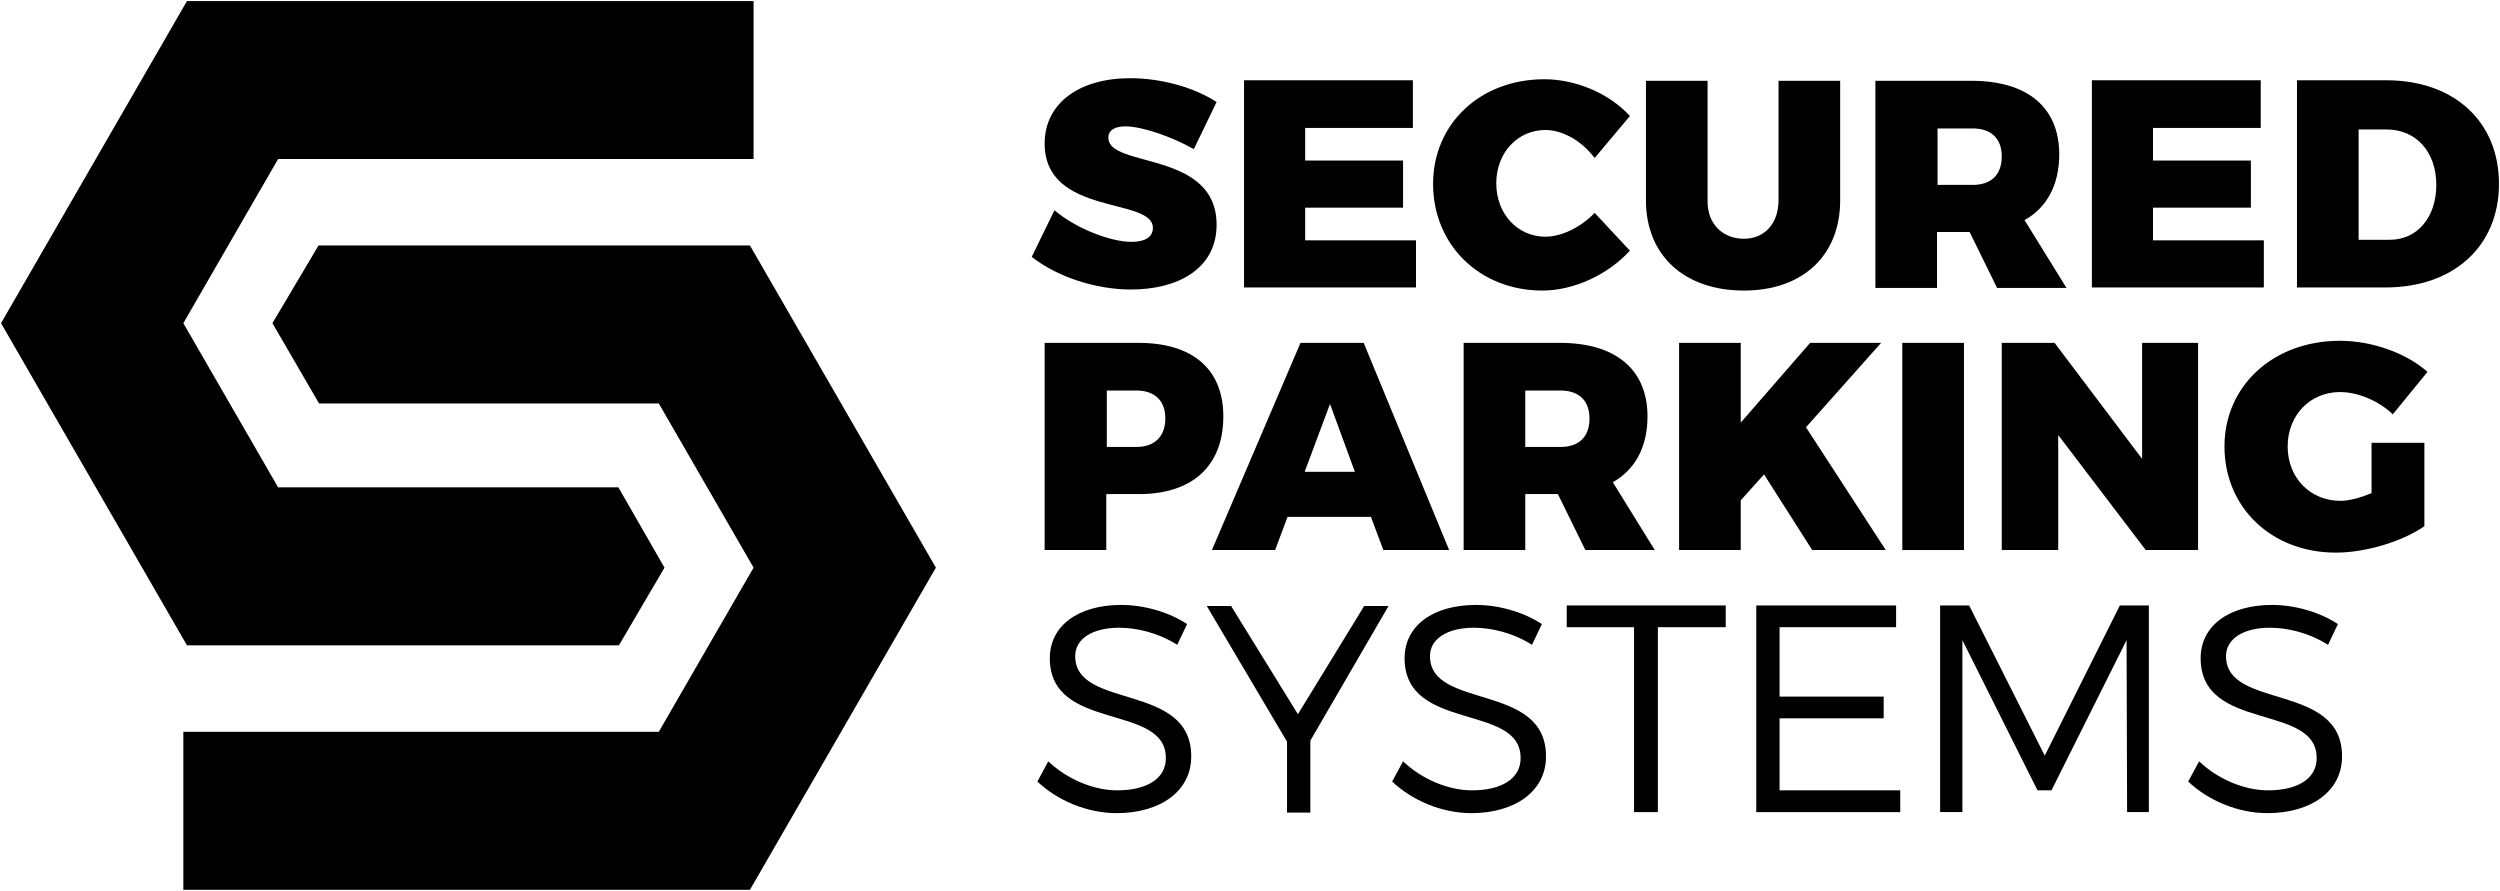 <?xml version="1.0" encoding="utf-8"?>
<!-- Generator: Adobe Illustrator 22.1.0, SVG Export Plug-In . SVG Version: 6.00 Build 0)  -->
<svg version="1.1" xmlns="http://www.w3.org/2000/svg" xmlns:xlink="http://www.w3.org/1999/xlink" x="0px" y="0px"
	 viewBox="0 0 482.7 172" style="enable-background:new 0 0 482.7 172;" xml:space="preserve">
<style type="text/css">
	.st0{fill:#000000;}
</style>
<g id="Layer_1">
</g>
<g id="Layer_2">
	<g>
		<g>
			<path class="st0" d="M217.3,24.4c-2,0-3.3,0.7-3.3,2.2c0,5.9,20.9,2.4,20.9,16.8c0,8.5-7.5,12.5-16.5,12.5
				c-6.8,0-14.2-2.4-19.2-6.3l4.4-9c4.1,3.5,10.8,6.1,14.9,6.1c2.5,0,4.1-0.9,4.1-2.7c0-6-20.9-2.2-20.9-16.3
				c0-7.7,6.6-12.6,16.5-12.6c6.1,0,12.4,1.8,16.7,4.6l-4.4,9.1C226.5,26.5,220.6,24.4,217.3,24.4z"/>
			<path class="st0" d="M272.8,15.6v9.1H252V31h18.9v9.1H252v6.3h21.4v9.1h-33.2v-40H272.8z"/>
			<path class="st0" d="M298.4,25.1c-5.4,0-9.5,4.4-9.5,10.3s4.1,10.3,9.5,10.3c3.1,0,6.8-1.8,9.5-4.6l6.8,7.3
				c-4.3,4.7-10.9,7.7-16.9,7.7c-12.1,0-21.1-8.8-21.1-20.6c0-11.6,9.1-20.2,21.5-20.2c6,0,12.5,2.7,16.5,7.1l-6.8,8.1
				C305.4,27.2,301.7,25.1,298.4,25.1z"/>
			<path class="st0" d="M336.7,46.1c3.9,0,6.7-2.8,6.7-7.5V15.6h11.9v23.1c0,10.6-7.2,17.4-18.6,17.4c-11.5,0-18.9-6.8-18.9-17.4
				V15.6h11.9v23.1C329.6,43.3,332.7,46.1,336.7,46.1z"/>
			<path class="st0" d="M385.6,55.6l-5.3-10.8h-6.3v10.8h-11.9v-40h18.6c10.7,0,16.9,5.1,16.9,14.2c0,5.9-2.4,10.3-6.7,12.7
				l8.1,13.1H385.6z M374.1,35.7h6.8c3.5,0,5.6-1.9,5.6-5.5c0-3.5-2.1-5.4-5.6-5.4h-6.8V35.7z"/>
			<path class="st0" d="M436.5,15.6v9.1h-20.8V31h18.9v9.1h-18.9v6.3h21.4v9.1h-33.2v-40H436.5z"/>
			<path class="st0" d="M482.5,35.5c0,12-8.7,20-21.9,20h-17.1v-40H461C473.9,15.6,482.5,23.5,482.5,35.5z M470.4,35.7
				c0-6.4-3.9-10.7-9.6-10.7h-5.4v21.3h6C466.7,46.3,470.4,42,470.4,35.7z"/>
			<path class="st0" d="M236.2,80.4c0,9.5-5.9,15-16.3,15h-6.3v10.8h-11.9v-40h18.1C230.3,66.2,236.2,71.3,236.2,80.4z M225,80.8
				c0-3.5-2.1-5.4-5.6-5.4h-5.7v10.9h5.7C222.9,86.3,225,84.3,225,80.8z"/>
			<path class="st0" d="M264.7,99.8h-16.1l-2.4,6.4H234l17.1-40h12.2l16.5,40h-12.7L264.7,99.8z M261.6,91.1l-4.8-13.1l-4.9,13.1
				H261.6z"/>
			<path class="st0" d="M306.1,106.2l-5.3-10.8h-6.3v10.8h-11.9v-40h18.6c10.7,0,16.9,5.1,16.9,14.2c0,5.9-2.4,10.3-6.7,12.7
				l8.1,13.1H306.1z M294.5,86.3h6.8c3.5,0,5.6-1.9,5.6-5.5c0-3.5-2.1-5.4-5.6-5.4h-6.8V86.3z"/>
			<path class="st0" d="M349.9,106.2l-9.3-14.6l-4.5,5v9.6h-11.9v-40h11.9v15.4l13.4-15.4h13.7l-14.5,16.3l15.4,23.7H349.9z"/>
			<path class="st0" d="M379.2,66.2v40h-11.9v-40H379.2z"/>
			<path class="st0" d="M396.7,66.2l16.9,22.4V66.2h10.8v40h-10.1l-16.9-22.2v22.2h-10.9v-40H396.7z"/>
			<path class="st0" d="M457.9,85.5h10.2v16.1c-4.3,3-11.4,5.1-17.1,5.1c-12.4,0-21.5-8.7-21.5-20.5c0-11.7,9.4-20.4,22.3-20.4
				c6.1,0,12.7,2.3,16.9,6l-6.7,8.2c-2.7-2.6-6.7-4.3-10.2-4.3c-5.8,0-10.1,4.5-10.1,10.5c0,6.1,4.4,10.5,10.2,10.5
				c1.7,0,3.9-0.6,6-1.5V85.5z"/>
			<path class="st0" d="M216.1,121.2c-5.1,0-8.5,2.1-8.5,5.5c0,10.4,22.5,5,22.4,19.4c0,6.6-5.9,10.9-14.4,10.9
				c-5.8,0-11.5-2.5-15.3-6.1l2.1-3.9c3.7,3.5,8.8,5.6,13.3,5.6c5.8,0,9.4-2.3,9.4-6.2c0.1-10.7-22.4-5-22.4-19.3
				c0-6.3,5.5-10.3,13.8-10.3c4.6,0,9.4,1.5,12.7,3.7l-1.9,4C223.5,122.1,219.3,121.2,216.1,121.2z"/>
			<path class="st0" d="M253,143v13.9h-4.5v-13.7l-15.5-26.2h4.7l12.9,20.9l12.8-20.9h4.7L253,143z"/>
			<path class="st0" d="M284.6,121.2c-5.1,0-8.5,2.1-8.5,5.5c0,10.4,22.5,5,22.4,19.4c0,6.6-5.9,10.9-14.4,10.9
				c-5.8,0-11.5-2.5-15.3-6.1l2.1-3.9c3.7,3.5,8.8,5.6,13.3,5.6c5.8,0,9.4-2.3,9.4-6.2c0.1-10.7-22.4-5-22.4-19.3
				c0-6.3,5.5-10.3,13.8-10.3c4.6,0,9.4,1.5,12.7,3.7l-1.9,4C292,122.1,287.8,121.2,284.6,121.2z"/>
			<path class="st0" d="M333.2,116.9v4.2h-13.1v35.7h-4.6v-35.7h-13v-4.2H333.2z"/>
			<path class="st0" d="M366.1,116.9v4.2h-22.5v13.4h20.1v4.2h-20.1v13.9h23.3v4.2h-27.8v-39.9H366.1z"/>
			<path class="st0" d="M380.2,116.9l14.6,29l14.5-29h5.6v39.9h-4.2l-0.1-33.2l-14.5,29h-2.7l-14.5-29v33.2h-4.3v-39.9H380.2z"/>
			<path class="st0" d="M438.3,121.2c-5.1,0-8.5,2.1-8.5,5.5c0,10.4,22.5,5,22.4,19.4c0,6.6-5.9,10.9-14.4,10.9
				c-5.8,0-11.5-2.5-15.3-6.1l2.1-3.9c3.7,3.5,8.8,5.6,13.3,5.6c5.8,0,9.4-2.3,9.4-6.2c0.1-10.7-22.4-5-22.4-19.3
				c0-6.3,5.5-10.3,13.8-10.3c4.6,0,9.4,1.5,12.7,3.7l-1.9,4C445.7,122.1,441.5,121.2,438.3,121.2z"/>
		</g>
		<path class="st0" d="M62.1,62.2"/>
		<g>
			<polygon class="st0" points="119.4,94.1 53.7,94.1 35.4,62.4 53.7,30.7 145.5,30.7 145.5,0.2 36.1,0.2 0.2,62.4 36.1,124.6 
				119.5,124.6 128.3,109.6 			"/>
		</g>
		<g>
			<polygon class="st0" points="61.6,77.9 127.2,77.9 145.5,109.6 127.2,141.3 35.4,141.3 35.4,171.8 144.8,171.8 180.7,109.6 
				144.8,47.4 61.5,47.4 52.6,62.4 			"/>
		</g>
	</g>
</g>
</svg>

